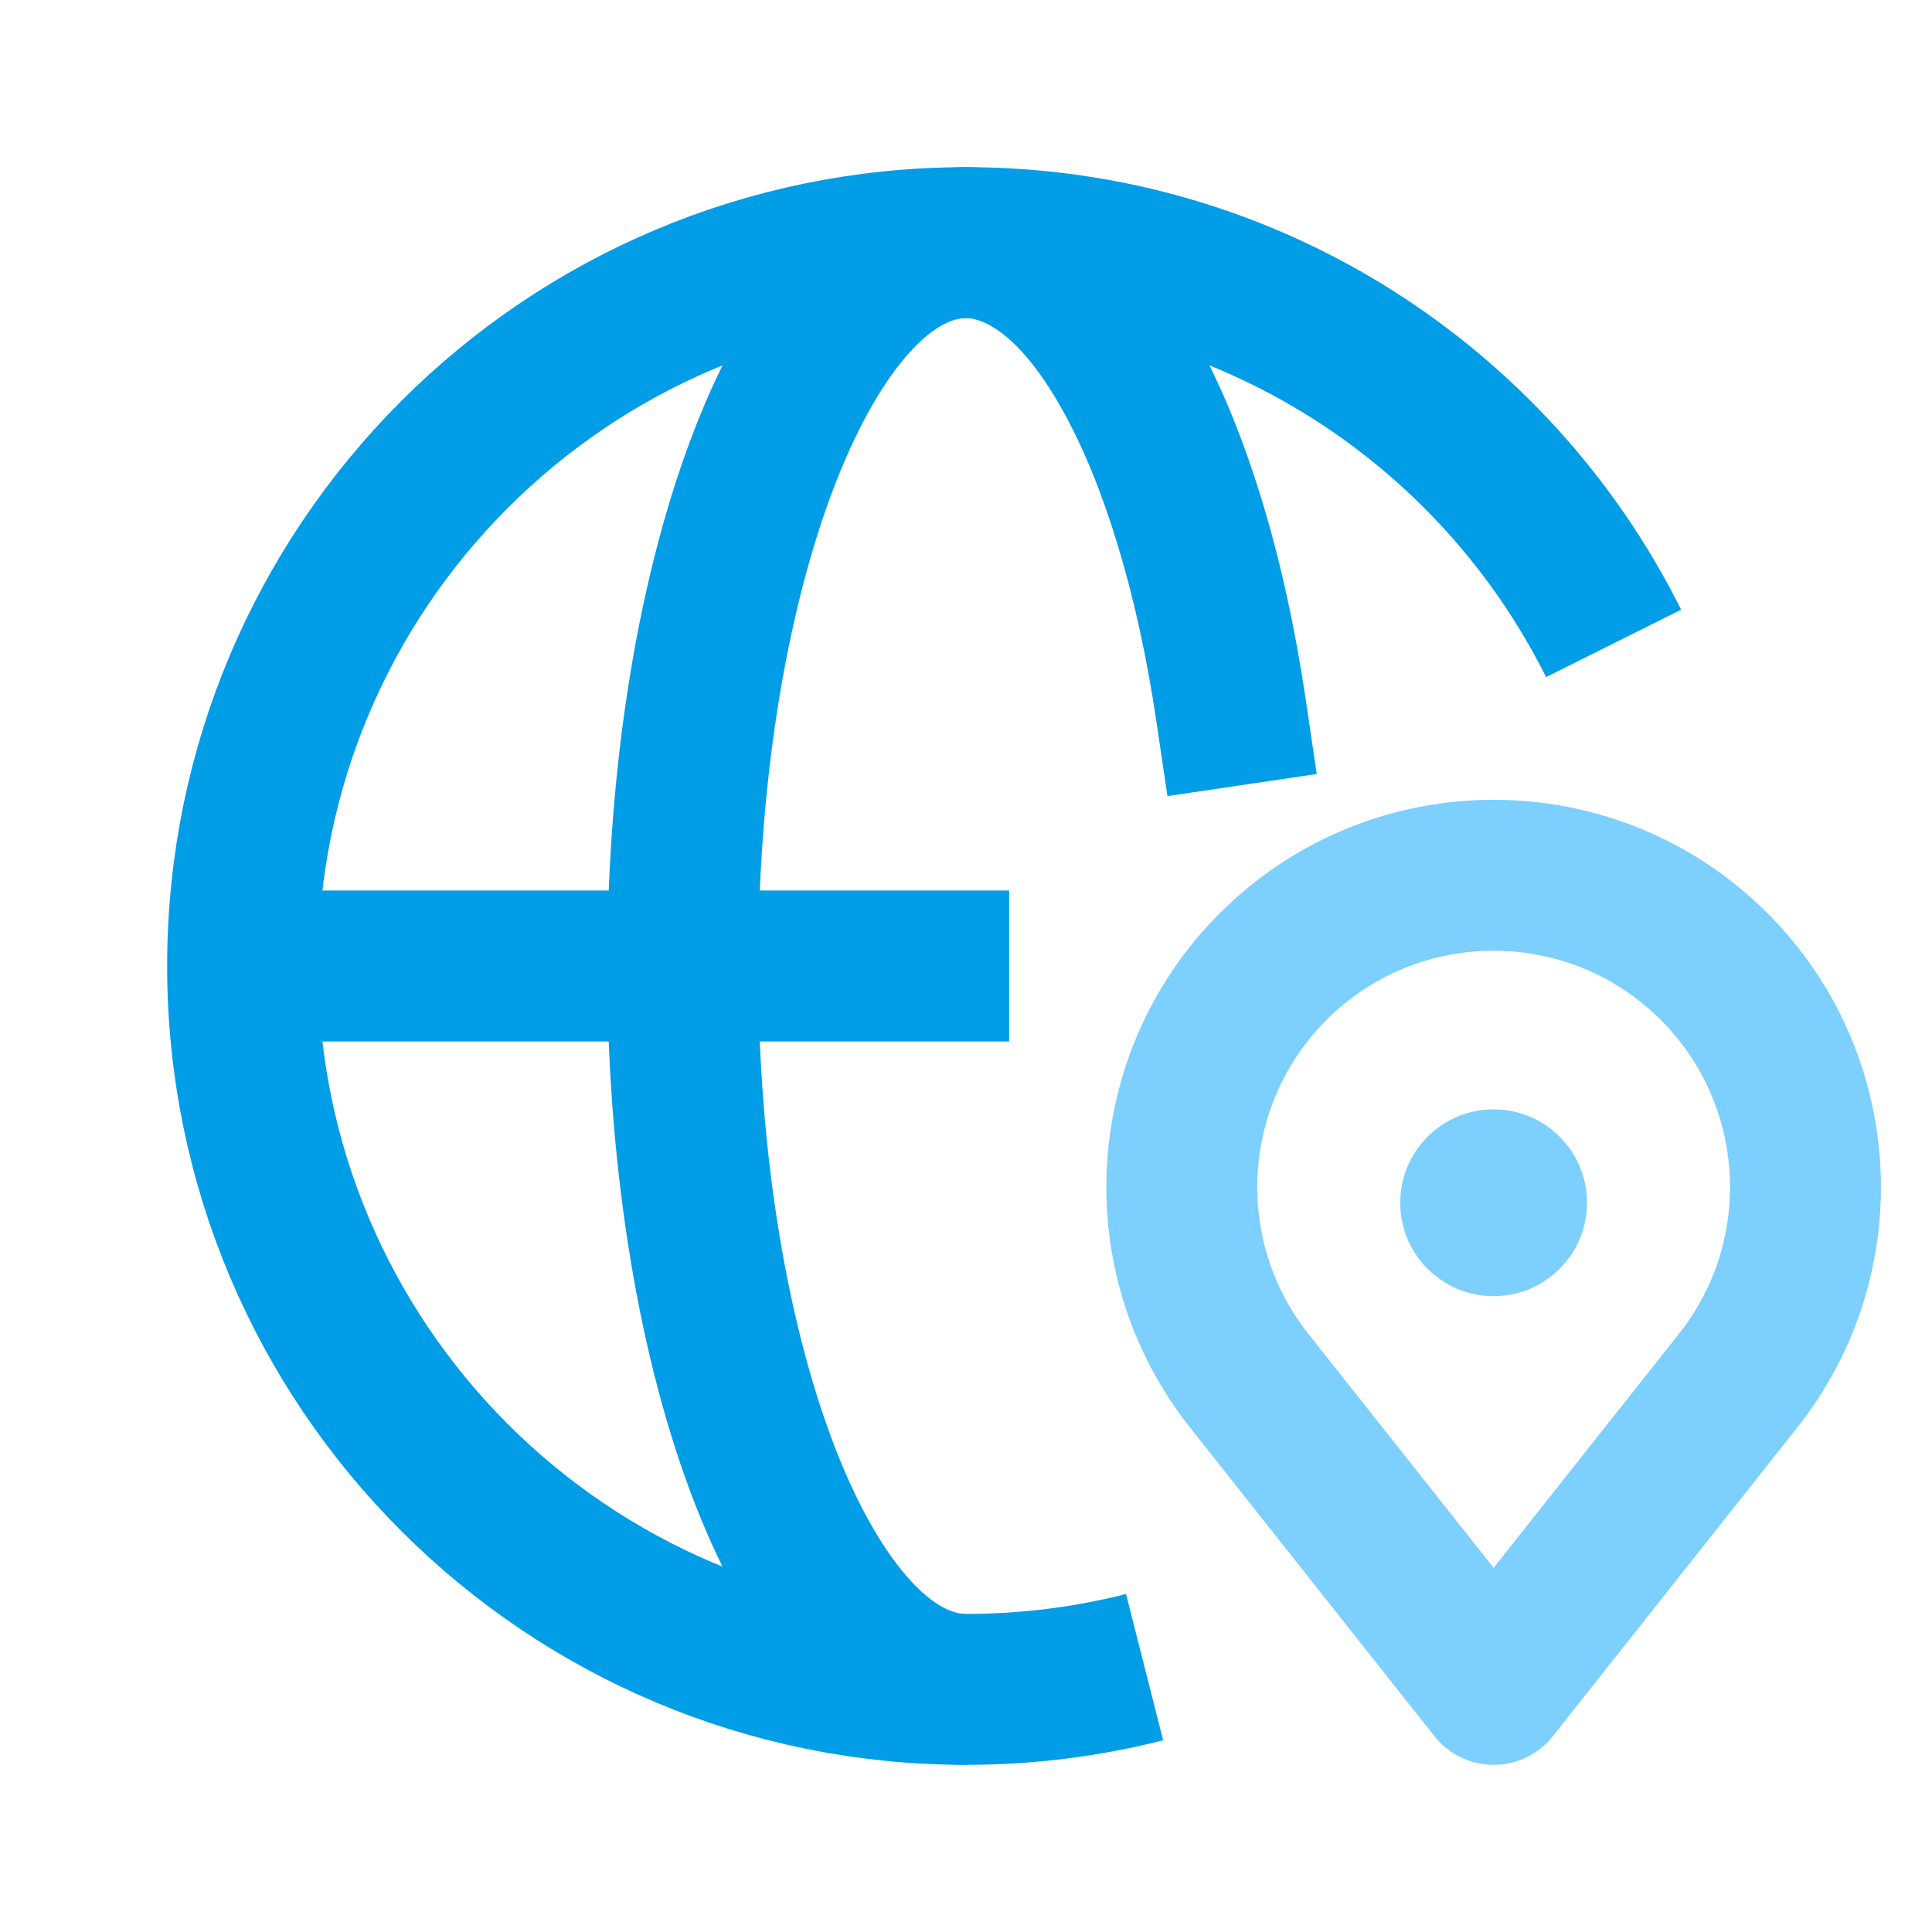 <svg width="64" height="64" viewBox="0 0 64 64" fill="none" xmlns="http://www.w3.org/2000/svg">
<path d="M38.307 23.899L38.673 26.372L43.619 25.64L43.253 23.167L38.307 23.899ZM25.117 32C25.117 25.614 26.135 19.947 27.693 15.968C28.475 13.97 29.345 12.524 30.182 11.619C31.017 10.717 31.634 10.538 32 10.538V5.538C29.775 5.538 27.923 6.699 26.513 8.222C25.106 9.743 23.953 11.806 23.037 14.145C21.2 18.838 20.117 25.152 20.117 32H25.117ZM20.117 32C20.117 38.848 21.2 45.162 23.037 49.856C23.953 52.195 25.106 54.258 26.513 55.778C27.923 57.301 29.775 58.463 32 58.463V53.463C31.634 53.463 31.017 53.283 30.182 52.381C29.345 51.476 28.475 50.03 27.693 48.033C26.135 44.054 25.117 38.386 25.117 32H20.117ZM32 10.538C32.578 10.538 33.792 11.059 35.209 13.605C36.54 15.998 37.664 19.555 38.307 23.899L43.253 23.167C42.556 18.456 41.297 14.264 39.578 11.174C37.943 8.236 35.437 5.538 32 5.538V10.538Z" fill="#019DE7"/>
<path d="M9.455 32H30.929" stroke="#019DE7" stroke-width="5" stroke-linecap="square" stroke-linejoin="round"/>
<path d="M37.916 55.227C36.024 55.707 34.042 55.963 32 55.963C18.765 55.963 8.037 45.234 8.037 32C8.037 18.766 18.765 8.038 32 8.038C41.394 8.038 49.525 13.443 53.453 21.313" stroke="#019DE7" stroke-width="5" stroke-linejoin="round"/>
<path d="M42.174 32.019C46.208 27.985 52.749 27.985 56.783 32.019C60.491 35.727 60.832 41.625 57.577 45.736L49.478 55.963L41.38 45.736C38.125 41.625 38.466 35.727 42.174 32.019Z" stroke="#7DCFFD" stroke-width="5" stroke-linecap="square" stroke-linejoin="round"/>
<circle cx="49.478" cy="39.843" r="3.094" fill="#7DCFFD"/>
</svg>
